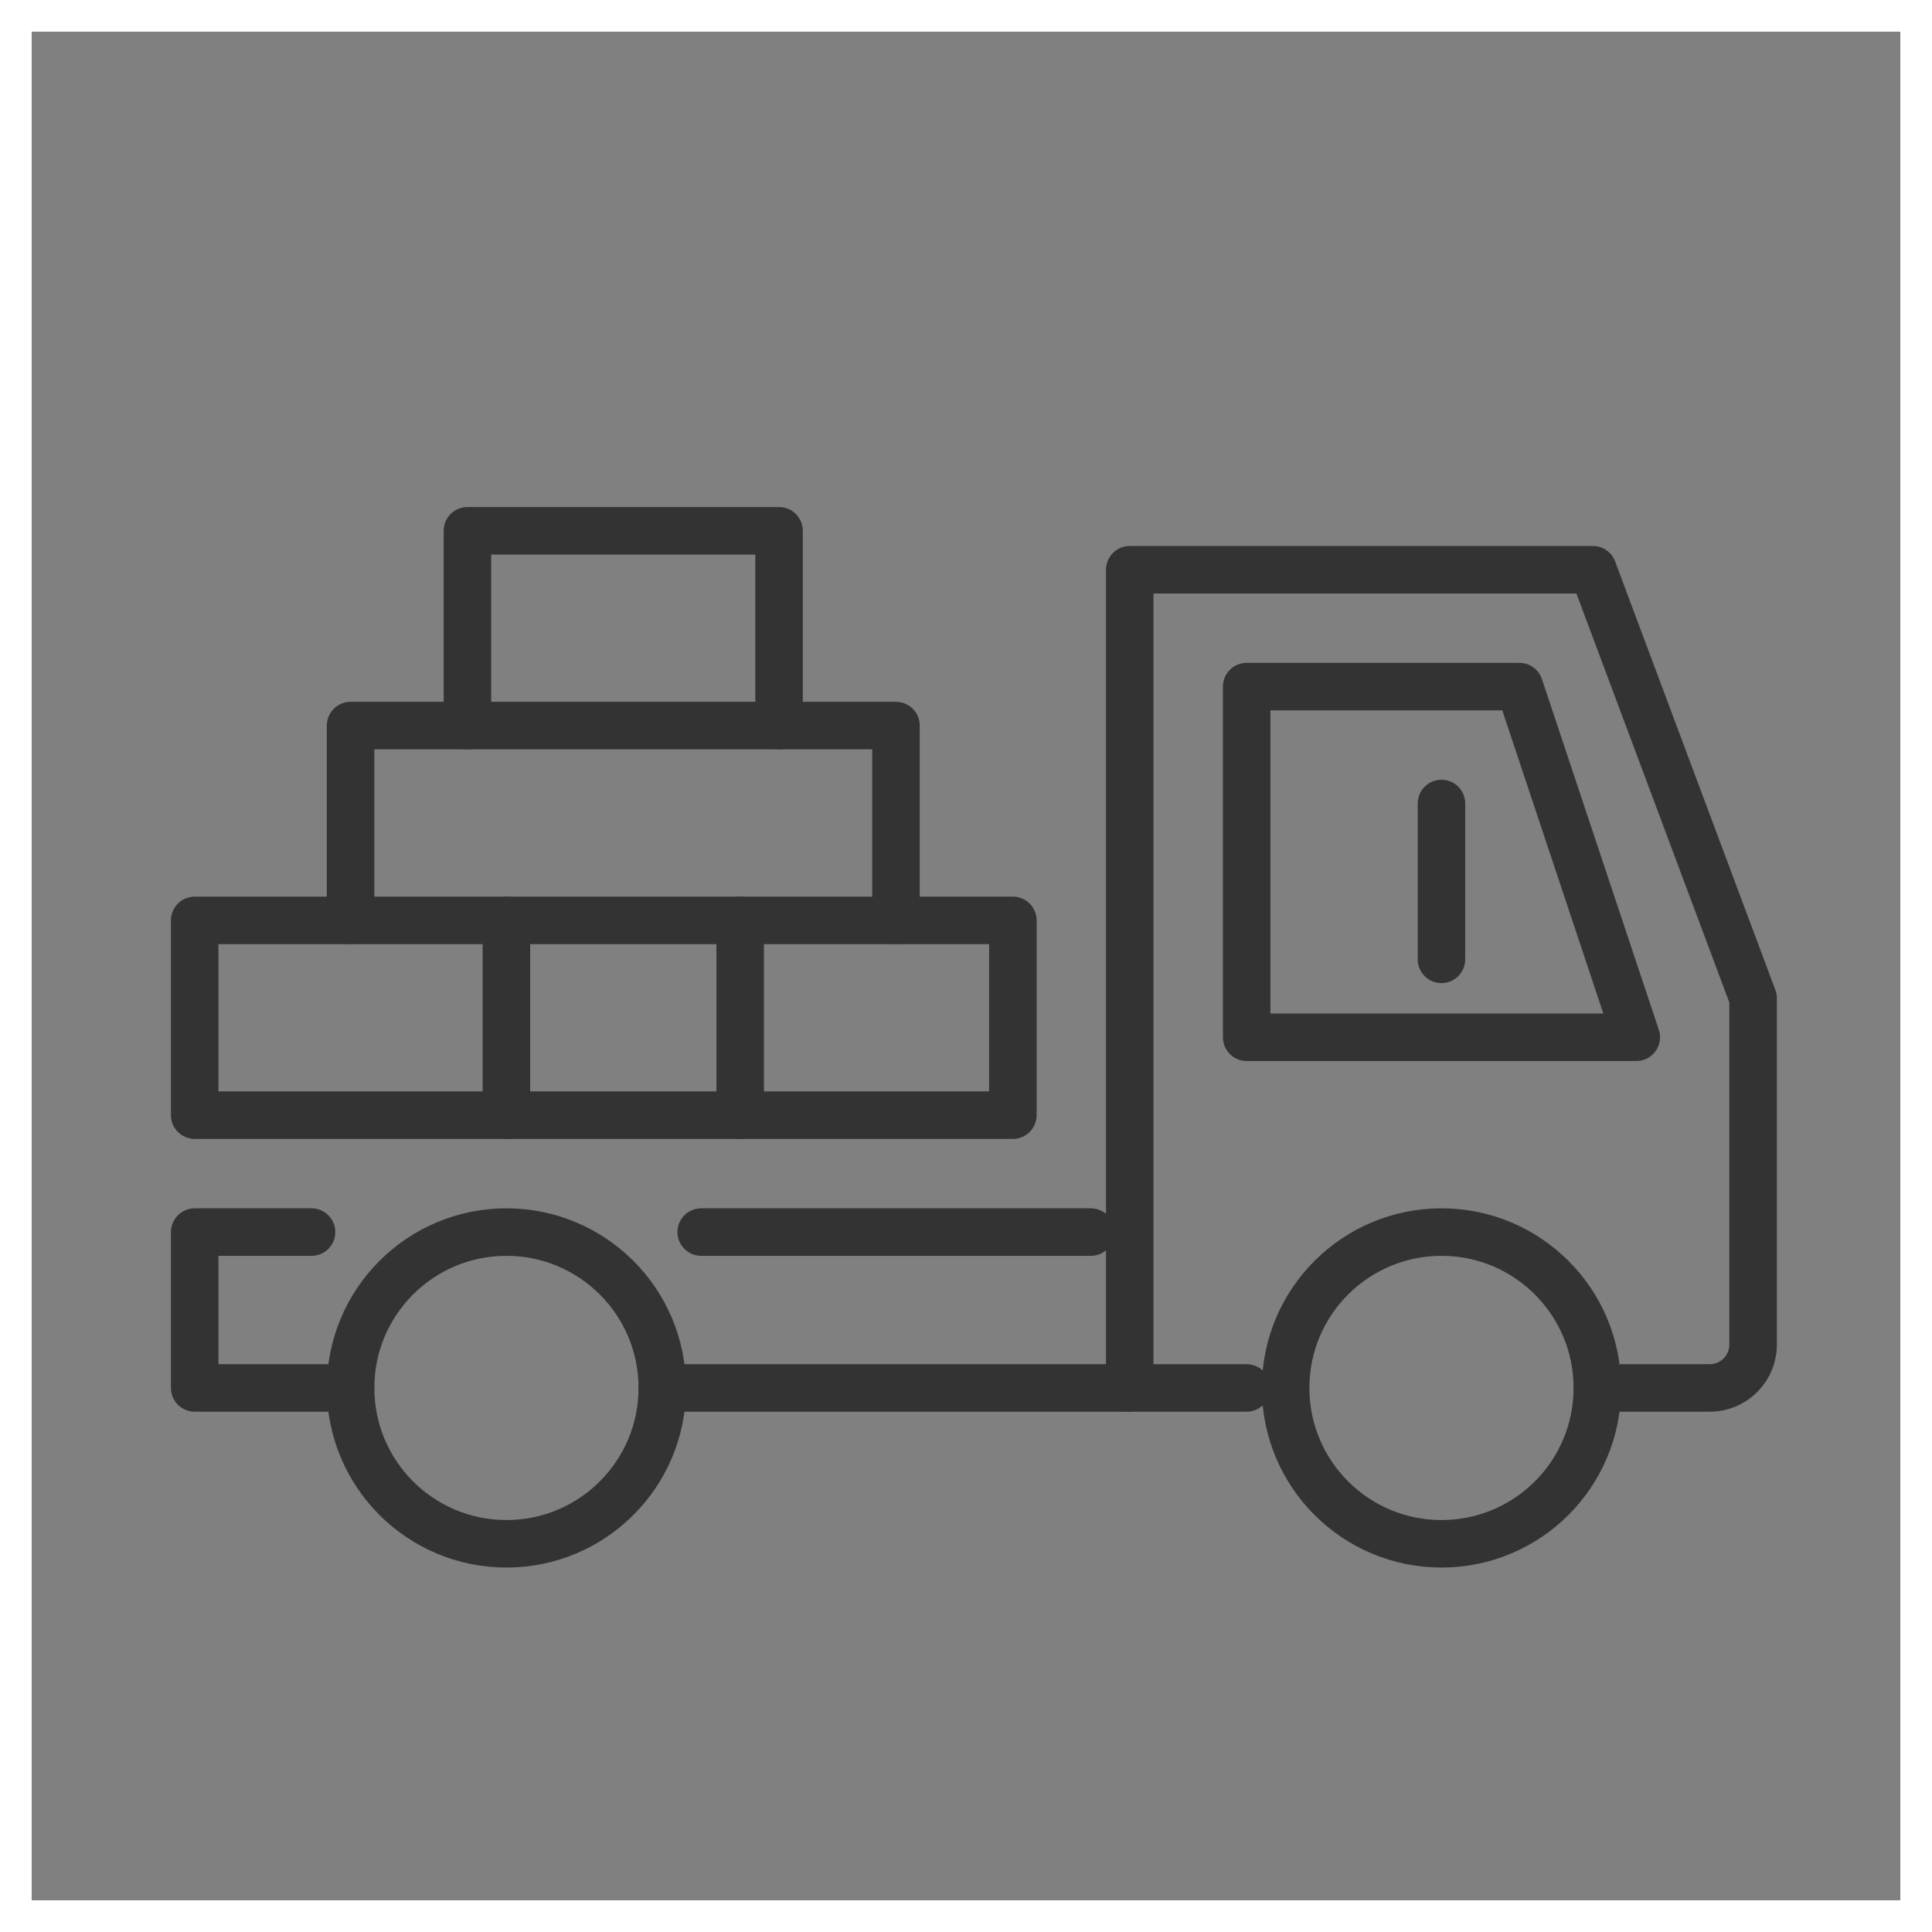 <svg xmlns="http://www.w3.org/2000/svg" width="61" height="61" viewBox="0 0 61 61">
  <rect x="0" y="0" width="61" height="61" fill="#808080" stroke="none"/>
  <g id="partner_business_icon04" transform="translate(-432 10)">
    <g id="icon" transform="translate(437.225 5.836)">
      <path id="패스_3367" data-name="패스 3367" d="M39.512,27.583h3.551a1.369,1.369,0,0,0,1.369-1.369V15.28L39.373,1.75H24.75V27.583" transform="translate(5.695 0.403)" fill="none" stroke="#333" stroke-linecap="round" stroke-linejoin="round" stroke-width="1.5"/>
      <path id="패스_3368" data-name="패스 3368" d="M40.051,15.821,36.361,4.75H27.75V15.821Z" transform="translate(6.387 1.093)" fill="none" stroke="#333" stroke-linecap="round" stroke-linejoin="round" stroke-width="1.5"/>
      <path id="패스_3369" data-name="패스 3369" d="M12.75,22.75H31.2" transform="translate(2.934 5.236)" fill="none" stroke="#333" stroke-linecap="round" stroke-linejoin="round" stroke-width="1.5"/>
      <line id="선_128" data-name="선 128" x2="12.301" transform="translate(16.914 23.065)" fill="none" stroke="#333" stroke-linecap="round" stroke-linejoin="round" stroke-width="1.5"/>
      <path id="패스_3370" data-name="패스 3370" d="M5.671,23.671H.75V18.75H4.44" transform="translate(0.172 4.315)" fill="none" stroke="#333" stroke-linecap="round" stroke-linejoin="round" stroke-width="1.5"/>
      <circle id="타원_17" data-name="타원 17" cx="4.921" cy="4.921" r="4.921" transform="translate(5.844 23.065)" fill="none" stroke="#333" stroke-linecap="round" stroke-linejoin="round" stroke-width="1.5"/>
      <circle id="타원_18" data-name="타원 18" cx="4.921" cy="4.921" r="4.921" transform="translate(35.367 23.065)" fill="none" stroke="#333" stroke-linecap="round" stroke-linejoin="round" stroke-width="1.5"/>
      <line id="선_129" data-name="선 129" y2="4.921" transform="translate(40.287 9.533)" fill="none" stroke="#333" stroke-linecap="round" stroke-linejoin="round" stroke-width="1.5"/>
      <path id="패스_3371" data-name="패스 3371" d="M22.892,13.051V6.9H19.2V.75H9.361V6.9H5.671v6.151H.75V19.2H26.583V13.051Z" transform="translate(0.172 0.173)" fill="none" stroke="#333" stroke-linecap="round" stroke-linejoin="round" stroke-width="1.5"/>
      <line id="선_130" data-name="선 130" y1="6.151" transform="translate(18.145 13.224)" fill="none" stroke="#333" stroke-linecap="round" stroke-linejoin="round" stroke-width="1.5"/>
      <line id="선_131" data-name="선 131" y1="6.151" transform="translate(10.764 13.224)" fill="none" stroke="#333" stroke-linecap="round" stroke-linejoin="round" stroke-width="1.5"/>
      <line id="선_132" data-name="선 132" x2="17.222" transform="translate(5.844 13.224)" fill="none" stroke="#333" stroke-linecap="round" stroke-linejoin="round" stroke-width="1.5"/>
      <line id="선_133" data-name="선 133" x2="9.841" transform="translate(9.533 7.073)" fill="none" stroke="#333" stroke-linecap="round" stroke-linejoin="round" stroke-width="1.5"/>
    </g>
    <rect id="사각형_1797" data-name="사각형 1797" width="60" height="60" transform="translate(432.5 -9.5)" fill="none" stroke="#fff" stroke-width="1"/>
  </g>
</svg>
